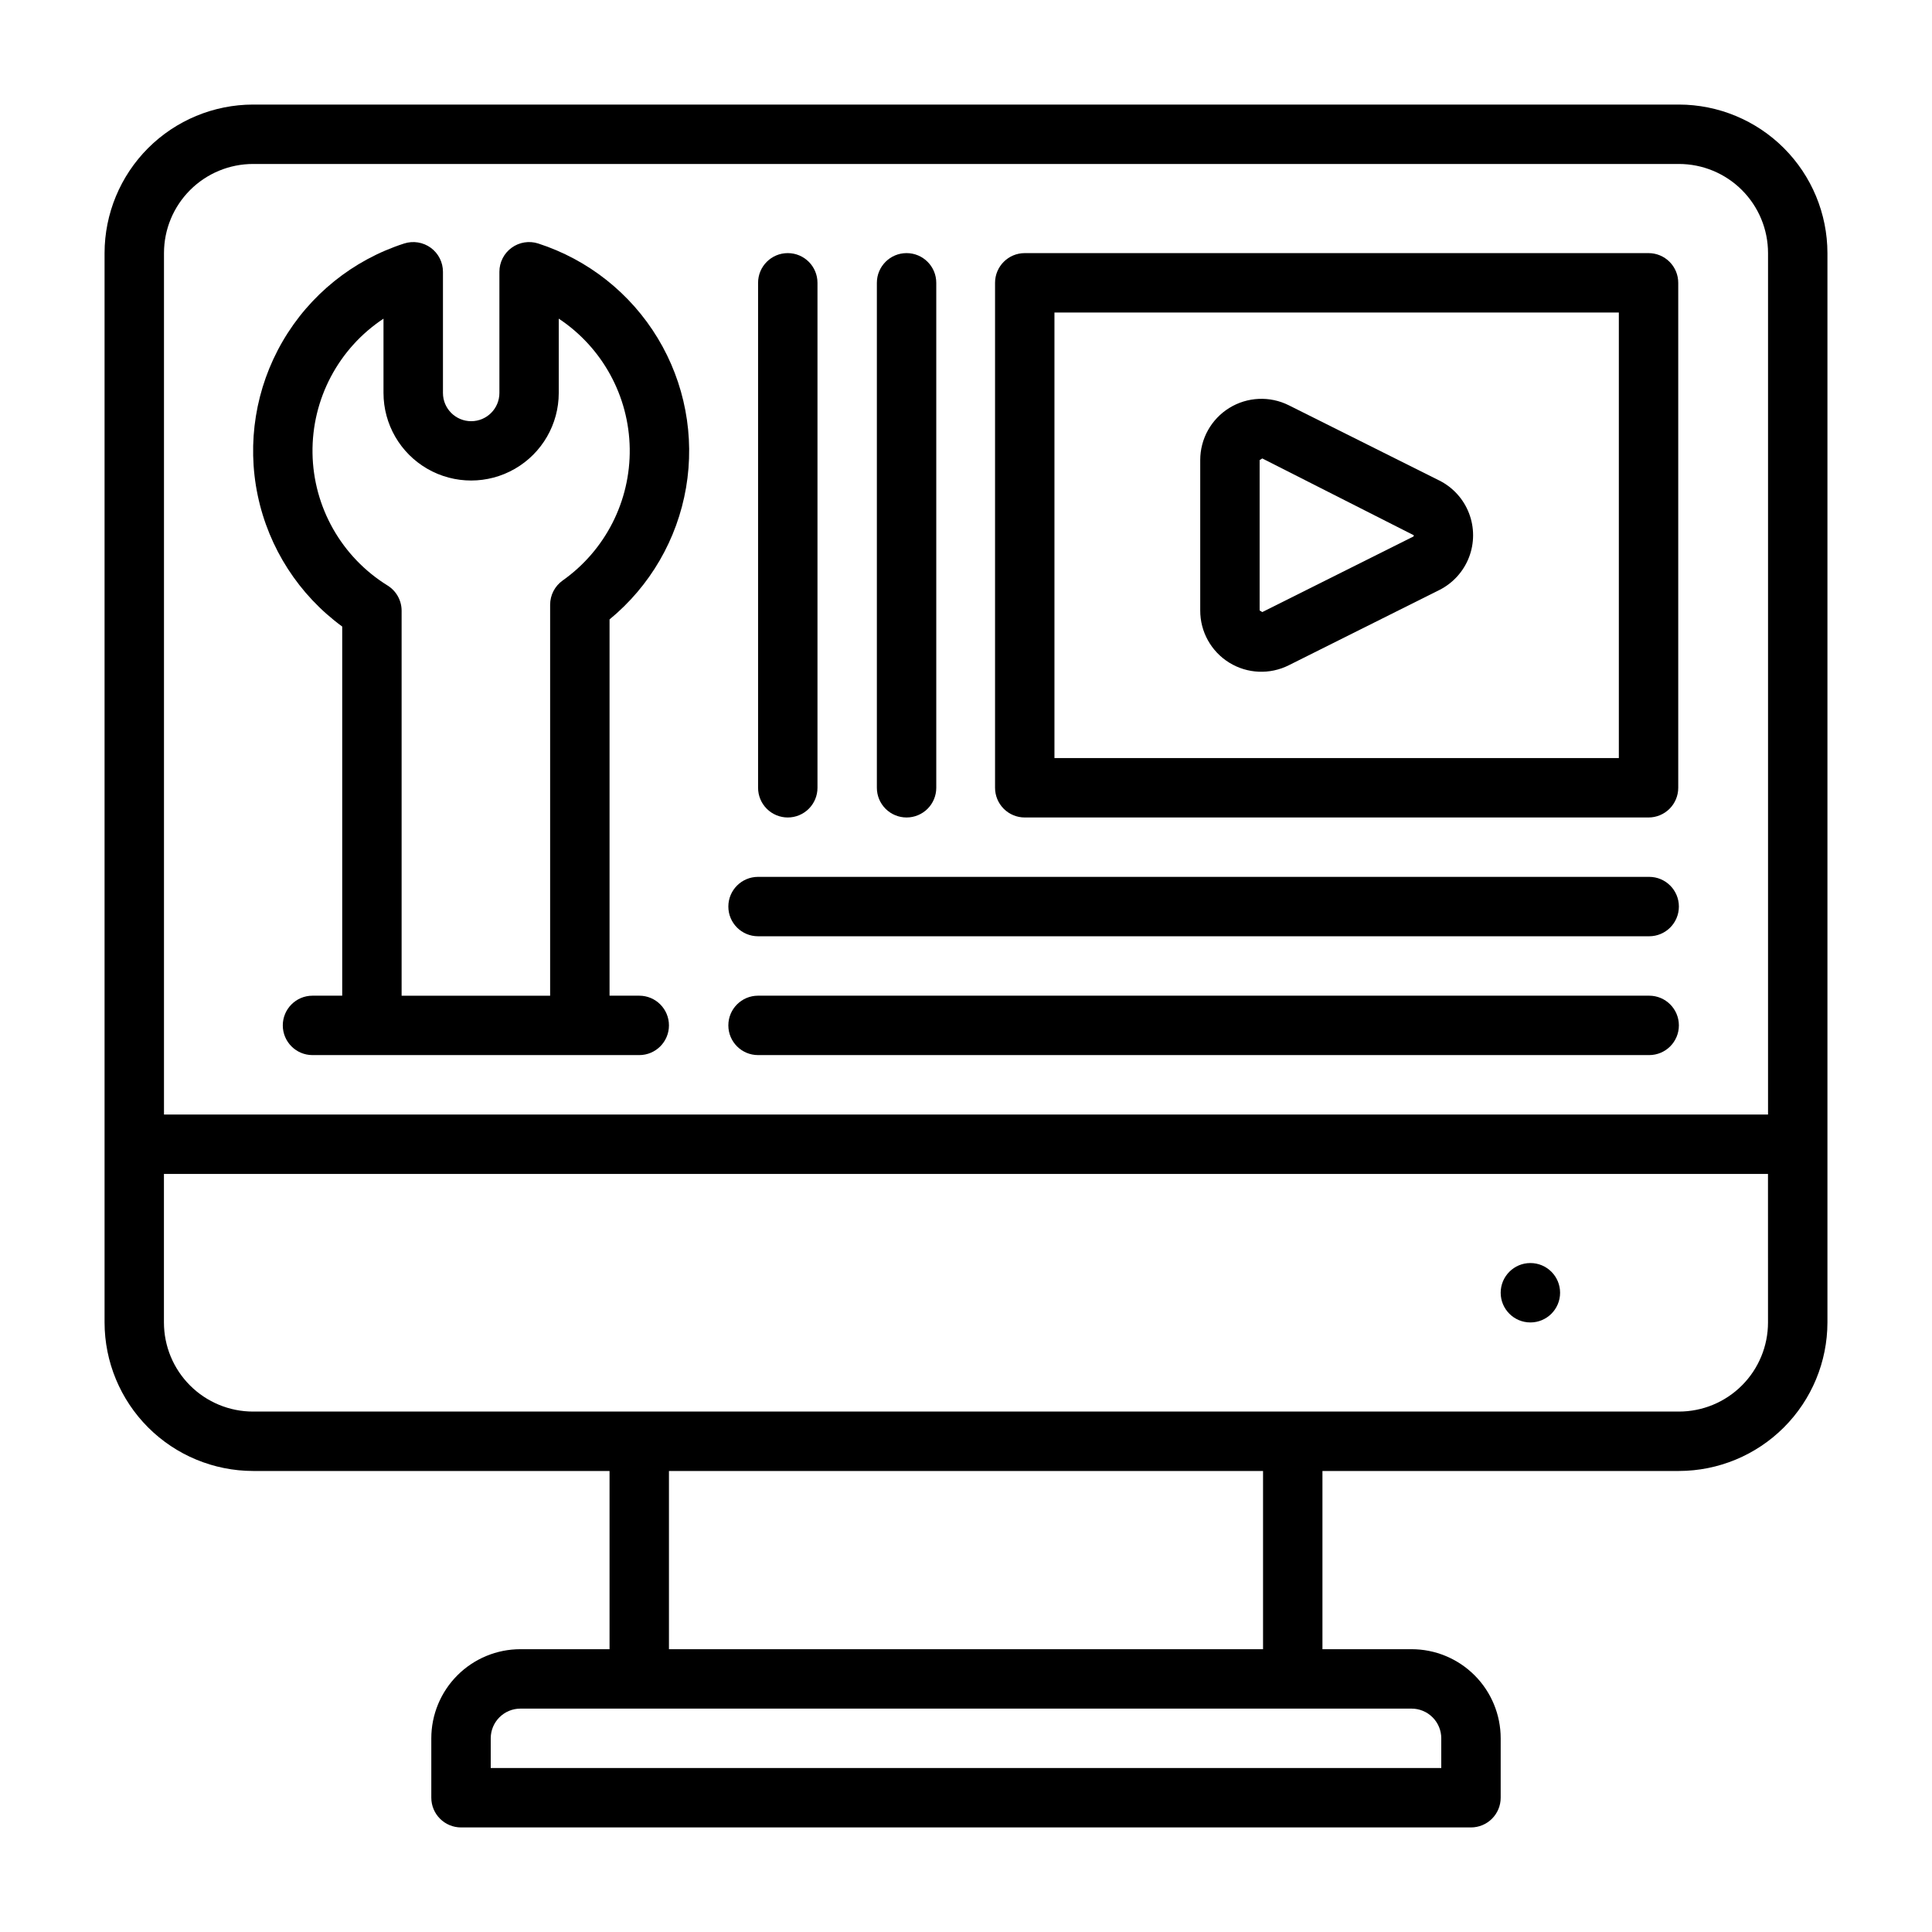 <?xml version="1.0" encoding="UTF-8"?>
<!-- Uploaded to: SVG Repo, www.svgrepo.com, Generator: SVG Repo Mixer Tools -->
<svg fill="#000000" width="800px" height="800px" version="1.1" viewBox="144 144 512 512" xmlns="http://www.w3.org/2000/svg">
 <g>
  <path d="m588.93 171.71h-377.86c-10.434 0.012-20.441 4.164-27.82 11.539-7.375 7.379-11.527 17.387-11.539 27.82v283.39c0.012 10.438 4.164 20.441 11.539 27.82 7.379 7.379 17.387 11.527 27.82 11.543h94.465v47.23h-23.617c-6.262 0-12.27 2.488-16.699 6.918-4.43 4.43-6.918 10.434-6.918 16.699v15.742c0 2.09 0.832 4.09 2.309 5.566 1.477 1.477 3.477 2.309 5.566 2.309h267.65c2.086 0 4.09-0.832 5.566-2.309 1.477-1.477 2.305-3.477 2.305-5.566v-15.742c0-6.266-2.488-12.27-6.918-16.699-4.43-4.43-10.434-6.918-16.699-6.918h-23.617v-47.23h94.465c10.438-0.016 20.441-4.164 27.82-11.543s11.527-17.383 11.543-27.82v-283.39c-0.016-10.434-4.164-20.441-11.543-27.82-7.379-7.375-17.383-11.527-27.82-11.539zm-377.86 15.742h377.86c6.266 0 12.273 2.488 16.699 6.918 4.43 4.43 6.918 10.434 6.918 16.699v228.29h-425.09v-228.29c0-6.266 2.488-12.27 6.918-16.699 4.43-4.43 10.434-6.918 16.699-6.918zm314.88 417.22v7.871h-251.9v-7.871c0-4.348 3.523-7.871 7.871-7.871h236.16c2.09 0 4.09 0.828 5.566 2.305 1.477 1.477 2.305 3.477 2.305 5.566zm-47.23-23.617h-157.44v-47.23h157.44zm133.82-86.594c0 6.266-2.488 12.273-6.918 16.699-4.426 4.43-10.434 6.918-16.699 6.918h-377.86c-6.266 0-12.27-2.488-16.699-6.918-4.43-4.426-6.918-10.434-6.918-16.699v-39.359h425.09z"/>
  <path d="m557.44 486.59c0 4.348-3.523 7.871-7.871 7.871s-7.871-3.523-7.871-7.871 3.523-7.871 7.871-7.871 7.871 3.523 7.871 7.871"/>
  <path d="m415.57 360.64h165.31c2.086 0 4.09-0.828 5.566-2.305 1.477-1.477 2.305-3.477 2.305-5.566v-133.82c0-2.086-0.828-4.09-2.305-5.566-1.477-1.477-3.481-2.305-5.566-2.305h-165.31c-4.348 0-7.871 3.523-7.871 7.871v133.82c0 2.09 0.828 4.09 2.305 5.566 1.477 1.477 3.477 2.305 5.566 2.305zm7.871-133.82h149.57v118.08h-149.57z"/>
  <path d="m525.41 271.33-39.848-19.918c-5.031-2.519-11.008-2.254-15.793 0.703-4.789 2.961-7.699 8.188-7.695 13.812v39.848c-0.02 5.633 2.891 10.871 7.684 13.832 4.789 2.961 10.777 3.219 15.805 0.684l39.848-19.918v0.004c3.613-1.809 6.426-4.898 7.883-8.668 1.457-3.769 1.457-7.945 0-11.715-1.457-3.769-4.269-6.859-7.883-8.664zm-7.047 14.957-39.84 19.918-0.707-0.434v-39.844l0.707-0.434 40.148 20.355v0.004c0.023 0.203-0.109 0.391-0.305 0.441z"/>
  <path d="m344.89 423.61h236.16c4.348 0 7.871-3.523 7.871-7.871 0-4.348-3.523-7.871-7.871-7.871h-236.16c-4.348 0-7.871 3.523-7.871 7.871 0 4.348 3.523 7.871 7.871 7.871z"/>
  <path d="m344.89 392.12h236.16c4.348 0 7.871-3.523 7.871-7.871s-3.523-7.871-7.871-7.871h-236.16c-4.348 0-7.871 3.523-7.871 7.871s3.523 7.871 7.871 7.871z"/>
  <path d="m234.69 310.04v97.828h-7.875c-4.348 0-7.871 3.523-7.871 7.871 0 4.348 3.523 7.871 7.871 7.871h86.594c4.348 0 7.871-3.523 7.871-7.871 0-4.348-3.523-7.871-7.871-7.871h-7.871v-99.715c10.734-8.82 17.93-21.211 20.273-34.906 2.344-13.691-0.328-27.773-7.519-39.656-7.195-11.887-18.43-20.781-31.648-25.059-2.394-0.777-5.019-0.359-7.055 1.125-2.039 1.48-3.242 3.852-3.242 6.371v32.117c0 4.129-3.348 7.477-7.477 7.477-4.133 0-7.481-3.348-7.481-7.477v-32.117c0-2.519-1.203-4.887-3.234-6.367-2.035-1.48-4.656-1.902-7.055-1.129-13.566 4.371-25.039 13.609-32.203 25.934-7.164 12.324-9.512 26.863-6.598 40.816s10.891 26.336 22.391 34.758zm10.941-81.602v19.684c0 8.297 4.426 15.961 11.609 20.109 7.188 4.148 16.039 4.148 23.223 0 7.188-4.148 11.613-11.812 11.613-20.109v-19.68c11.566 7.668 18.602 20.551 18.809 34.426 0.207 13.875-6.445 26.961-17.777 34.973-2.082 1.48-3.32 3.875-3.316 6.43v103.6h-39.359v-102.02c0-2.731-1.418-5.266-3.746-6.699-12.164-7.539-19.652-20.754-19.867-35.062-0.211-14.312 6.879-27.742 18.812-35.641z"/>
  <path d="m352.77 360.64c2.09 0 4.09-0.828 5.566-2.305 1.477-1.477 2.305-3.477 2.305-5.566v-133.82c0-4.348-3.523-7.871-7.871-7.871s-7.871 3.523-7.871 7.871v133.82c0 2.09 0.828 4.09 2.305 5.566 1.477 1.477 3.481 2.305 5.566 2.305z"/>
  <path d="m384.25 360.64c2.09 0 4.09-0.828 5.566-2.305 1.477-1.477 2.305-3.477 2.305-5.566v-133.82c0-4.348-3.523-7.871-7.871-7.871s-7.871 3.523-7.871 7.871v133.82c0 2.09 0.828 4.09 2.305 5.566 1.477 1.477 3.481 2.305 5.566 2.305z"/>
 </g>
</svg>